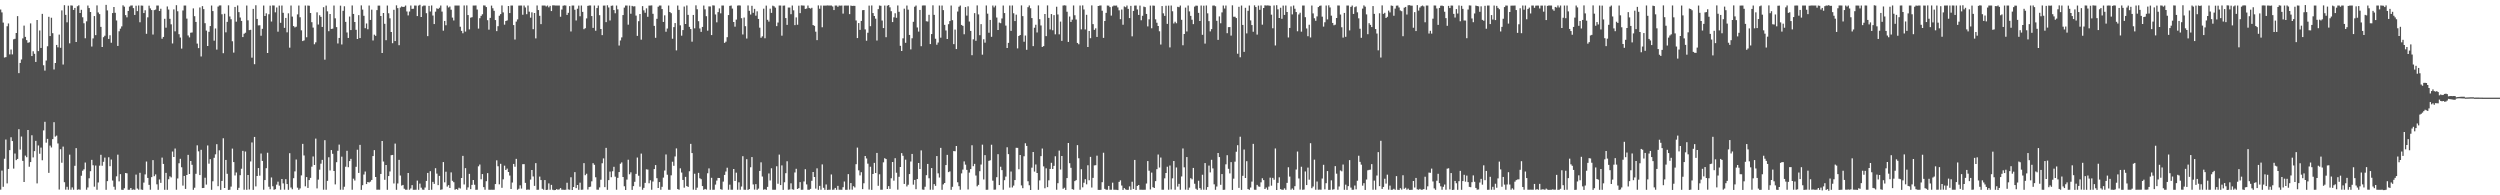 <svg xmlns="http://www.w3.org/2000/svg" width="1920" height="150"><path fill="#4f4f4f" d="M0 7.339h1v138.332H0zM1 9.507h1v121.506H1zM2 17.379h1v126.07H2zM3 44.196h1v77.724H3zM4 43.856h1v63.295H4zM5 20.191h1v120.639H5zM6 18.001h1v111.717H6zM7 41.757h1v73.521H7zM8 38.03h1v67.379H8zM9 41.772h1v66.553H9zM10 30.228h1v99.251H10zM11 29.794h1v88.118H11zM12 25.338h1v97.659H12zM13 12.393h1v109.649H13zM14 56.142h1v43.063H14zM15 48.332h1v66.548H15zM16 45.69h1v59.169H16zM17 29.494h1v94.047H17zM18 19.68h1v120.116H18zM19 28.317h1v91.167H19zM20 30.803h1v89.914H20zM21 32.88h1v66.964H21zM22 32.454h1v95.61H22zM23 17.975h1v106.511H23zM24 43.072h1v60.788H24zM25 39.387h1v81.481H25zM26 41.337h1v74.729H26zM27 47.581h1v60.589H27zM28 15.364h1v125.465H28zM29 39.292h1v72.438H29zM30 23.389h1v94.681H30zM31 36.807h1v76.528H31zM32 10.647h1v112.453H32zM33 50.121h1v50.001H33zM34 54.226h1v39.326H34zM35 46.479h1v63.075H35zM36 35.551h1v71.104H36zM37 12.921h1v119.826H37zM38 27.711h1v84.133H38zM39 13.632h1v99.646H39zM40 25.488h1v81.382H40zM41 53.343h1v40.512H41zM42 48.397h1v56.491H42zM43 34.512h1v69.629H43zM44 36.327h1v73.871H44zM45 26.582h1v118.989H45zM46 36.692h1v77.868H46zM47 8.008h1v116.978H47zM48 49.579h1v62.986H48zM49 4.017h1v135.93H49zM50 11.423h1v134.262H50zM51 17.176h1v126.307H51zM52 4.355h1v141.383H52zM53 33.269h1v85.49H53zM54 4.153h1v141.569H54zM55 4.283h1v139.626H55zM56 7.654h1v138.087H56zM57 6.1h1v121.245H57zM58 32.253h1v81.507H58zM59 4.801h1v140.966H59zM60 4.115h1v141.282H60zM61 9.977h1v135.758H61zM62 7.536h1v127.42H62zM63 13.284h1v117.828H63zM64 17.893h1v112.139H64zM65 29.376h1v95.435H65zM66 16.359h1v129.367H66zM67 4.262h1v139.731H67zM68 6.193h1v130.704H68zM69 9.221h1v122.253H69zM70 35.741h1v87.041H70zM71 29.474h1v97.455H71zM72 12.348h1v131.011H72zM73 26.968h1v100.176H73zM74 4.14h1v141.595H74zM75 9.585h1v130.526H75zM76 10.865h1v116.358H76zM77 20.623h1v98.287H77zM78 36.089h1v91.208H78zM79 28.554h1v95.73H79zM80 27.46h1v93.562H80zM81 3.731h1v142.039H81zM82 7.977h1v131.119H82zM83 29.877h1v90.905H83zM84 27.086h1v100.544H84zM85 32.833h1v89.699H85zM86 10.021h1v128.639H86zM87 5.401h1v138.003H87zM88 9.856h1v135.874H88zM89 15.703h1v119.742H89zM90 35.271h1v83.534H90zM91 24.014h1v115.313H91zM92 22.036h1v111.716H92zM93 20.293h1v125.44H93zM94 4.083h1v141.764H94zM95 5.109h1v139.456H95zM96 11.63h1v121.212H96zM97 13.32h1v119.813H97zM98 8.398h1v137.378H98zM99 5.083h1v140.617H99zM100 4.267h1v140.131H100zM101 4.21h1v141.614H101zM102 6.237h1v139.284H102zM103 11.492h1v134.251H103zM104 4.388h1v129.709H104zM105 8.563h1v136.249H105zM106 4.202h1v141.481H106zM107 17.088h1v115.629H107zM108 4.235h1v141.347H108zM109 4.363h1v141.48H109zM110 10.019h1v130.232H110zM111 7.866h1v126.062H111zM112 25.958h1v98.105H112zM113 13.287h1v123.373H113zM114 4.372h1v137.627H114zM115 6.458h1v139.263H115zM116 7.75h1v128.29H116zM117 26.5h1v96.473H117zM118 7.802h1v127.508H118zM119 7.381h1v126.564H119zM120 4.26h1v137.313H120zM121 4.265h1v141.484H121zM122 8.471h1v129.341H122zM123 6.699h1v133.754H123zM124 29.745h1v91.313H124zM125 28.357h1v97.526H125zM126 14.439h1v131.316H126zM127 21.257h1v111.502H127zM128 4.95h1v140.833H128zM129 7.321h1v130.367H129zM130 14.422h1v120.977H130zM131 18.673h1v117.55H131zM132 33.381h1v83.005H132zM133 7.232h1v113.367H133zM134 24.044h1v90.048H134zM135 4.009h1v141.726H135zM136 8.677h1v128.362H136zM137 26.26h1v99.119H137zM138 28.807h1v93.136H138zM139 37.341h1v91.118H139zM140 8.016h1v134.519H140zM141 4.274h1v130.831H141zM142 4.235h1v140.864H142zM143 14.298h1v120.115H143zM144 27.234h1v91.705H144zM145 28.705h1v104.91H145zM146 25.135h1v98.505H146zM147 24.945h1v101.614H147zM148 6.466h1v139.294H148zM149 12.458h1v131.715H149zM150 16.862h1v116.592H150zM151 33.488h1v78.102H151zM152 36.952h1v79.262H152zM153 5.709h1v128.753H153zM154 43.364h1v71.682H154zM155 4.718h1v139.736H155zM156 6.994h1v137.332H156zM157 17.824h1v118.659H157zM158 23.51h1v118.287H158zM159 35.317h1v76.421H159zM160 24.41h1v101.289H160zM161 20.022h1v102.24H161zM162 4.241h1v141.51H162zM163 8.482h1v130.756H163zM164 31.231h1v89.979H164zM165 21.837h1v96.686H165zM166 38.116h1v72.609H166zM167 5.072h1v137.924H167zM168 4.219h1v111.222H168zM169 4.142h1v141.693H169zM170 10.974h1v127.993H170zM171 40.841h1v65.367H171zM172 10.572h1v133.787H172zM173 24.818h1v97.995H173zM174 16.803h1v116.687H174zM175 4.099h1v141.764H175zM176 12.637h1v133.093H176zM177 14.773h1v128.529H177zM178 31.701h1v82.406H178zM179 40.423h1v84.022H179zM180 5.318h1v129.438H180zM181 16.616h1v115.826H181zM182 4.207h1v141.648H182zM183 9.305h1v134.942H183zM184 13.458h1v121.074H184zM185 16.092h1v113.503H185zM186 28.485h1v87.391H186zM187 25.892h1v119.841H187zM188 25.148h1v91.241H188zM189 4.271h1v141.475H189zM190 15.603h1v118.811H190zM191 23.122h1v122.376H191zM192 22.866h1v101.158H192zM193 44.266h1v65.125H193zM194 6.831h1v138.996H194zM195 49.302h1v55.878H195zM196 4.037h1v139.136H196zM197 14.528h1v120.653H197zM198 19.491h1v109.59H198zM199 19.419h1v115.51H199zM200 27.429h1v90.491H200zM201 22.11h1v101.472H201zM202 4.223h1v141.513H202zM203 12.278h1v126.026H203zM204 10.264h1v118.919H204zM205 40.68h1v76.615H205zM206 10.967h1v132.442H206zM207 4.329h1v141.006H207zM208 16.54h1v119.757H208zM209 4.134h1v138.928H209zM210 4.267h1v141.478H210zM211 9.451h1v135.868H211zM212 5.719h1v136.112H212zM213 24.324h1v115.197H213zM214 4.314h1v138.288H214zM215 17.516h1v128.215H215zM216 4.257h1v133.194H216zM217 9.849h1v131.009H217zM218 21.414h1v124.268H218zM219 13.793h1v123.849H219zM220 24.842h1v116.519H220zM221 10.22h1v135.553H221zM222 36.596h1v81.076H222zM223 4.269h1v139.74H223zM224 12.772h1v132.596H224zM225 20.003h1v116.848H225zM226 21.023h1v110.612H226zM227 20.49h1v102.038H227zM228 11.036h1v133.09H228zM229 4.234h1v141.512H229zM230 13.265h1v131.42H230zM231 23.316h1v111.4H231zM232 31.517h1v78.981H232zM233 31.044h1v88.344H233zM234 4.273h1v138.834H234zM235 28.636h1v107.371H235zM236 4.246h1v140.107H236zM237 4.394h1v133.906H237zM238 9.994h1v126.633H238zM239 17.062h1v110.934H239zM240 21.173h1v98.98H240zM241 34.015h1v92.687H241zM242 32.487h1v73.981H242zM243 9.472h1v135.212H243zM244 18.84h1v119.098H244zM245 11.735h1v118.578H245zM246 12.968h1v112.753H246zM247 20.702h1v102.068H247zM248 5.531h1v140.18H248zM249 45.846h1v61.819H249zM250 4.292h1v141.42H250zM251 8.71h1v130.179H251zM252 23.956h1v96.833H252zM253 10.768h1v120.16H253zM254 22.246h1v93.013H254zM255 22.012h1v96.121H255zM256 4.265h1v127.077H256zM257 14.092h1v127.521H257zM258 20.845h1v103.744H258zM259 33.378h1v82.459H259zM260 29.151h1v81.919H260zM261 4.342h1v141.386H261zM262 34.146h1v86.166H262zM263 8.316h1v137.417H263zM264 4.823h1v138.606H264zM265 16.771h1v111.26H265zM266 24.949h1v90.888H266zM267 29.122h1v99.301H267zM268 12.683h1v111.004H268zM269 23.076h1v98.919H269zM270 4.19h1v141.542H270zM271 10.688h1v126.524H271zM272 16.875h1v121.784H272zM273 22.888h1v105.209H273zM274 29.932h1v85.066H274zM275 11.602h1v121.233H275zM276 29.213h1v82.043H276zM277 4.164h1v141.654H277zM278 7.376h1v134.863H278zM279 12.158h1v121.908H279zM280 21.641h1v110.074H280zM281 18.002h1v123.359H281zM282 22.488h1v117.286H282zM283 4.267h1v135.871H283zM284 15.312h1v124.157H284zM285 7.438h1v130.742H285zM286 31.095h1v88.767H286zM287 26.615h1v88.678H287zM288 27.507h1v108.436H288zM289 7.805h1v137.934H289zM290 4.289h1v141.362H290zM291 4.277h1v141.463H291zM292 12.275h1v121.288H292zM293 40.709h1v67.58H293zM294 9.999h1v114.083H294zM295 18.287h1v119.802H295zM296 30.858h1v95.877H296zM297 4.265h1v141.491H297zM298 10.188h1v125.033H298zM299 14.054h1v117.607H299zM300 24.581h1v94.601H300zM301 33.179h1v85.798H301zM302 7.533h1v133.361H302zM303 31.539h1v78.771H303zM304 4.103h1v141.657H304zM305 6.267h1v134.624H305zM306 34.737h1v88.034H306zM307 5.774h1v129.046H307zM308 4.969h1v137.567H308zM309 5.397h1v136.608H309zM310 5.169h1v139.759H310zM311 4.271h1v141.46H311zM312 8.81h1v136.924H312zM313 11.845h1v121.038H313zM314 8.852h1v136.885H314zM315 4.259h1v140.491H315zM316 6.798h1v135.386H316zM317 6.704h1v139.07H317zM318 4.269h1v141.476H318zM319 4.277h1v141.435H319zM320 12.323h1v126.369H320zM321 4.289h1v141.502H321zM322 3.689h1v137.309H322zM323 13.037h1v131.079H323zM324 4.884h1v140.738H324zM325 4.227h1v141.517H325zM326 4.319h1v139.699H326zM327 10.135h1v128.819H327zM328 27.765h1v105.056H328zM329 4.486h1v141.422H329zM330 8.839h1v122.648H330zM331 4.216h1v141.512H331zM332 11.942h1v127.707H332zM333 18.495h1v122.712H333zM334 8.967h1v120.209H334zM335 6.4h1v126.917H335zM336 6.878h1v135.328H336zM337 5.935h1v129.115H337zM338 4.269h1v141.474H338zM339 8.924h1v136.52H339zM340 23.546h1v100.936H340zM341 16.101h1v123.907H341zM342 19.426h1v112.441H342zM343 4.267h1v139.059H343zM344 5.726h1v136.434H344zM345 5.039h1v139.319H345zM346 7.469h1v124.91H346zM347 13.528h1v125.326H347zM348 15.712h1v124.221H348zM349 4.266h1v141.475H349zM350 4.265h1v140.884H350zM351 4.272h1v141.461H351zM352 4.267h1v139.912H352zM353 20.539h1v124.26H353zM354 23.687h1v113.017H354zM355 25.569h1v94.154H355zM356 4.214h1v137.467H356zM357 24.259h1v104.886H357zM358 4.156h1v141.622H358zM359 11.576h1v132.324H359zM360 22.556h1v110.991H360zM361 13.545h1v131.72H361zM362 13.229h1v128.758H362zM363 4.268h1v133.985H363zM364 4.266h1v137.603H364zM365 4.172h1v141.589H365zM366 7.335h1v138.406H366zM367 21.99h1v105.767H367zM368 13.966h1v112.4H368zM369 12.172h1v125.489H369zM370 10.956h1v122.704H370zM371 4.153h1v139.572H371zM372 4.267h1v141.473H372zM373 5.438h1v133.725H373zM374 15.492h1v117.455H374zM375 22.809h1v122.927H375zM376 13.72h1v132.07H376zM377 4.277h1v141.439H377zM378 6.359h1v139.386H378zM379 8.286h1v137.446H379zM380 15.432h1v125.944H380zM381 23.901h1v99.213H381zM382 20.129h1v107.56H382zM383 12.083h1v129.507H383zM384 10.857h1v114.954H384zM385 4.177h1v140.037H385zM386 9.532h1v128.19H386zM387 18.923h1v108.311H387zM388 16.133h1v114.411H388zM389 15.645h1v113.85H389zM390 4.632h1v127.479H390zM391 10.029h1v124.794H391zM392 4.253h1v140.891H392zM393 4.268h1v135.92H393zM394 19.235h1v106.65H394zM395 30.376h1v97.679H395zM396 16.579h1v105.453H396zM397 14.887h1v130.841H397zM398 4.293h1v140.659H398zM399 4.266h1v138.07H399zM400 4.265h1v140.566H400zM401 11.315h1v114.788H401zM402 4.257h1v121.801H402zM403 5.732h1v134.721H403zM404 10.911h1v134.862H404zM405 4.27h1v141.284H405zM406 8.936h1v136.782H406zM407 13.561h1v124.395H407zM408 9.48h1v121.101H408zM409 22.411h1v113.096H409zM410 9.999h1v132.725H410zM411 29.5h1v95.81H411zM412 4.187h1v141.602H412zM413 7.745h1v137.988H413zM414 12.126h1v123.507H414zM415 18.532h1v119.751H415zM416 4.266h1v140.726H416zM417 4.248h1v141.458H417zM418 4.273h1v133.999H418zM419 4.966h1v140.945H419zM420 4.266h1v141.473H420zM421 5.654h1v135.205H421zM422 4.524h1v141.202H422zM423 8.501h1v133.472H423zM424 4.091h1v141.647H424zM425 4.089h1v141.969H425zM426 4.265h1v141.634H426zM427 4.246h1v140.985H427zM428 4.274h1v141.452H428zM429 4.232h1v141.226H429zM430 12.833h1v131.582H430zM431 7.329h1v138.371H431zM432 4.405h1v141.332H432zM433 4.111h1v141.705H433zM434 4.254h1v141.457H434zM435 11.492h1v128.849H435zM436 9.809h1v135.687H436zM437 4.719h1v141.002H437zM438 24.155h1v111.987H438zM439 4.248h1v141.657H439zM440 4.269h1v139.336H440zM441 7.494h1v124.699H441zM442 15.696h1v128.81H442zM443 6.696h1v135.407H443zM444 4.307h1v141.436H444zM445 12.492h1v127.779H445zM446 4.242h1v141.539H446zM447 9.091h1v136.597H447zM448 22.448h1v102.845H448zM449 21.635h1v112.935H449zM450 14.153h1v119.29H450zM451 4.514h1v141.045H451zM452 4.194h1v139.46H452zM453 4.22h1v139.154H453zM454 12.333h1v126.93H454zM455 21.406h1v103.908H455zM456 4.247h1v122.338H456zM457 23.603h1v112.554H457zM458 6.173h1v139.511H458zM459 4.264h1v141.471H459zM460 11.666h1v132.237H460zM461 22.269h1v115.752H461zM462 26.978h1v98.402H462zM463 4.321h1v117.317H463zM464 4.261h1v139.465H464zM465 16.973h1v96.599H465zM466 4.049h1v141.737H466zM467 5.757h1v132.562H467zM468 15.725h1v116.089H468zM469 4.455h1v131.643H469zM470 4.273h1v127.269H470zM471 7.721h1v120.37H471zM472 10.208h1v125.448H472zM473 4.253h1v141.453H473zM474 7.188h1v129.426H474zM475 34.973h1v97.189H475zM476 31.088h1v94.66H476zM477 28.725h1v96.012H477zM478 11.554h1v124.36H478zM479 5.845h1v137.233H479zM480 4.253h1v141.676H480zM481 4.264h1v133.66H481zM482 18.969h1v103.694H482zM483 4.305h1v129.525H483zM484 10.532h1v121.807H484zM485 4.529h1v141.294H485zM486 4.964h1v137.972H486zM487 4.792h1v134.847H487zM488 11.959h1v121.571H488zM489 27.525h1v93.439H489zM490 16.291h1v118.664H490zM491 10.744h1v132.602H491zM492 30.477h1v87.499H492zM493 4.688h1v141.051H493zM494 7.943h1v136.334H494zM495 9.783h1v130.637H495zM496 6.382h1v123.675H496zM497 12.928h1v117.304H497zM498 4.287h1v136.437H498zM499 4.258h1v134.183H499zM500 4.149h1v141.573H500zM501 10.586h1v128.85H501zM502 19.882h1v109.94H502zM503 29.026h1v97.74H503zM504 14.436h1v122.398H504zM505 5.19h1v139.202H505zM506 4.269h1v135.564H506zM507 4.274h1v141.456H507zM508 6.953h1v136.534H508zM509 16.863h1v119.557H509zM510 11.784h1v119.206H510zM511 24.389h1v94.232H511zM512 21.922h1v112.267H512zM513 4.245h1v141.483H513zM514 9.207h1v136.543H514zM515 10.156h1v124.49H515zM516 29.745h1v94.442H516zM517 20.843h1v106.512H517zM518 17.718h1v102.427H518zM519 38.711h1v75.26H519zM520 4.239h1v140.96H520zM521 7.563h1v138.171H521zM522 19.453h1v109.822H522zM523 27.378h1v105.127H523zM524 23.084h1v115.08H524zM525 5.003h1v139.121H525zM526 18.438h1v117.421H526zM527 4.194h1v138.722H527zM528 11.438h1v132.136H528zM529 20.619h1v110.896H529zM530 22.331h1v88.171H530zM531 31.992h1v85.572H531zM532 11.447h1v134.2H532zM533 21.778h1v111.663H533zM534 4.11h1v141.766H534zM535 7.139h1v136.97H535zM536 16.3h1v116.443H536zM537 21.876h1v115.027H537zM538 24.467h1v113.167H538zM539 20.688h1v122.211H539zM540 4.257h1v141.509H540zM541 7.151h1v137.959H541zM542 12.452h1v133.144H542zM543 23.563h1v109.494H543zM544 4.913h1v124.441H544zM545 4.987h1v140.787H545zM546 26.94h1v109.627H546zM547 4.117h1v141.633H547zM548 4.27h1v141.469H548zM549 11.087h1v130.672H549zM550 17.159h1v121.527H550zM551 9.319h1v127.312H551zM552 6.436h1v130.248H552zM553 10.253h1v135.034H553zM554 4.246h1v141.491H554zM555 4.265h1v135.184H555zM556 32.898h1v101.476H556zM557 31.985h1v99.738H557zM558 28.552h1v100.243H558zM559 11.554h1v134.184H559zM560 4.5h1v137.309H560zM561 4.269h1v141.464H561zM562 6.628h1v139.095H562zM563 16.91h1v112.878H563zM564 20.488h1v118.508H564zM565 15.063h1v117.55H565zM566 4.28h1v141.451H566zM567 4.118h1v135.926H567zM568 4.266h1v141.474H568zM569 13.98h1v129.269H569zM570 26.469h1v93.512H570zM571 13.454h1v132.274H571zM572 20.117h1v125.661H572zM573 29.604h1v92.659H573zM574 4.175h1v141.673H574zM575 8.318h1v136.875H575zM576 11.173h1v117.275H576zM577 4.436h1v116.191H577zM578 9.831h1v131.825H578zM579 6.828h1v138.785H579zM580 12.015h1v129.42H580zM581 8.72h1v137.065H581zM582 14.519h1v130.34H582zM583 21.253h1v110.041H583zM584 28.998h1v95.681H584zM585 27.885h1v107.692H585zM586 6.653h1v139.077H586zM587 29.376h1v115.942H587zM588 4.277h1v141.518H588zM589 15.216h1v128.308H589zM590 16.607h1v116.604H590zM591 6.632h1v131.956H591zM592 9.886h1v119.335H592zM593 4.371h1v141.332H593zM594 4.862h1v140.893H594zM595 5.877h1v139.842H595zM596 20.073h1v107.614H596zM597 17.319h1v123.775H597zM598 4.237h1v114.492H598zM599 4.25h1v137.891H599zM600 27.379h1v99.656H600zM601 4.332h1v141.477H601zM602 4.243h1v135.748H602zM603 13.879h1v119.122H603zM604 19.084h1v104.761H604zM605 5.787h1v139.933H605zM606 5.8h1v139.704H606zM607 10.896h1v129.916H607zM608 4.248h1v141.14H608zM609 7.915h1v137.82H609zM610 19.296h1v113.148H610zM611 13.357h1v116.286H611zM612 19.008h1v126.131H612zM613 4.334h1v140.158H613zM614 10.096h1v129.797H614zM615 4.15h1v141.605H615zM616 4.272h1v141.455H616zM617 4.288h1v135.07H617zM618 6.875h1v123.072H618zM619 6.528h1v135.069H619zM620 4.271h1v141.468H620zM621 6.093h1v139.668H621zM622 6.61h1v138.459H622zM623 5.995h1v132.873H623zM624 19.246h1v112.858H624zM625 19.865h1v116.093H625zM626 24.308h1v120.518H626zM627 30.817h1v98.464H627zM628 4.145h1v141.596H628zM629 6.726h1v136.021H629zM630 4.266h1v141.468H630zM631 20.96h1v105.31H631zM632 4.315h1v139.923H632zM633 4.283h1v141.499H633zM634 4.283h1v137.403H634zM635 4.127h1v141.729H635zM636 4.26h1v141.481H636zM637 4.26h1v141.474H637zM638 4.273h1v129.717H638zM639 4.962h1v140.797H639zM640 7.708h1v137.909H640zM641 4.25h1v140.084H641zM642 4.239h1v141.515H642zM643 5.218h1v137.525H643zM644 4.254h1v141.467H644zM645 4.337h1v141.399H645zM646 4.238h1v141.519H646zM647 10.468h1v133.307H647zM648 4.277h1v135.156H648zM649 4.244h1v141.542H649zM650 4.279h1v141.473H650zM651 4.263h1v129.472H651zM652 10.862h1v134.733H652zM653 4.283h1v136.313H653zM654 4.576h1v141.085H654zM655 4.476h1v138.504H655zM656 4.516h1v139.452H656zM657 15.722h1v110.396H657zM658 29.211h1v84.126H658zM659 17.722h1v113.071H659zM660 22.944h1v111.785H660zM661 16.06h1v116.198H661zM662 7.82h1v137.42H662zM663 7.672h1v133.077H663zM664 22.561h1v97.239H664zM665 31.288h1v90.417H665zM666 25.156h1v100.534H666zM667 4.321h1v141.248H667zM668 20.123h1v107.951H668zM669 4.214h1v141.609H669zM670 10.024h1v123.583H670zM671 12.293h1v112.787H671zM672 14.321h1v118.568H672zM673 31.151h1v86.323H673zM674 6.991h1v135.704H674zM675 4.259h1v129.572H675zM676 4.441h1v141.289H676zM677 15.746h1v129.975H677zM678 21.536h1v103.128H678zM679 4.252h1v117.224H679zM680 28.577h1v93.606H680zM681 4.33h1v140.814H681zM682 3.913h1v139.035H682zM683 5.622h1v139.439H683zM684 8.603h1v128.306H684zM685 16.928h1v107.503H685zM686 13.336h1v125.424H686zM687 10.181h1v111.336H687zM688 13.69h1v118.973H688zM689 4.19h1v141.481H689zM690 9.04h1v126.743H690zM691 35.186h1v93.059H691zM692 39.193h1v78.399H692zM693 29.444h1v90.231H693zM694 6.659h1v134.623H694zM695 32.876h1v89.743H695zM696 4.262h1v138.948H696zM697 7.44h1v134.439H697zM698 26.825h1v106.861H698zM699 37.913h1v86.139H699zM700 29.394h1v88.822H700zM701 16.729h1v125.112H701zM702 5.197h1v133.017H702zM703 4.261h1v141.023H703zM704 21.105h1v116.423H704zM705 24.28h1v100.922H705zM706 7.61h1v122.204H706zM707 35.491h1v80.002H707zM708 4.272h1v141.286H708zM709 4.146h1v141.645H709zM710 4.209h1v139.213H710zM711 16.323h1v118.254H711zM712 16.552h1v109.331H712zM713 11.392h1v125.531H713zM714 33.867h1v111.838H714zM715 26.178h1v102.897H715zM716 4.099h1v141.632H716zM717 11.398h1v130.008H717zM718 29.767h1v112.978H718zM719 34.379h1v85.497H719zM720 32.659h1v100.446H720zM721 4.231h1v132.133H721zM722 28.908h1v84.655H722zM723 4.24h1v141.508H723zM724 7.765h1v133.844H724zM725 19.095h1v121.425H725zM726 23.394h1v103.378H726zM727 29.972h1v88.946H727zM728 18.609h1v113.614H728zM729 16.172h1v115.473H729zM730 4.247h1v141.511H730zM731 15.525h1v127.929H731zM732 33.894h1v82.118H732zM733 22.727h1v93.432H733zM734 37.677h1v74.471H734zM735 8.841h1v131.139H735zM736 5.148h1v137.836H736zM737 4.247h1v141.476H737zM738 19.169h1v113.985H738zM739 19.884h1v110.379H739zM740 26.33h1v97.607H740zM741 5.45h1v121.039H741zM742 12.005h1v118.444H742zM743 4.858h1v140.659H743zM744 16.526h1v116.025H744zM745 23.767h1v106.061H745zM746 42.378h1v69.169H746zM747 30.221h1v97.398H747zM748 10.068h1v115.784H748zM749 31.313h1v103.493H749zM750 4.166h1v138.947H750zM751 11.046h1v130.912H751zM752 27.025h1v104.449H752zM753 18.538h1v107.849H753zM754 41.975h1v69.146H754zM755 30.148h1v107.676H755zM756 32.748h1v86.408H756zM757 4.176h1v141.586H757zM758 10.474h1v135.265H758zM759 25.117h1v98.44H759zM760 15.294h1v107.785H760zM761 28.258h1v82.886H761zM762 4.247h1v134.519H762zM763 5.67h1v140.063H763zM764 4.28h1v141.34H764zM765 13.446h1v122.662H765zM766 23.032h1v95.372H766zM767 17.341h1v124.813H767zM768 17.795h1v110.256H768zM769 14.199h1v116.468H769zM770 4.264h1v141.476H770zM771 10.031h1v128.339H771zM772 19.682h1v115.942H772zM773 36.857h1v76.24H773zM774 32.945h1v85.452H774zM775 4.259h1v139.822H775zM776 23.701h1v108.051H776zM777 4.222h1v139.737H777zM778 10.21h1v132.352H778zM779 16.163h1v122.148H779zM780 11.255h1v102.257H780zM781 37.15h1v76.396H781zM782 27.646h1v102.352H782zM783 26.866h1v92.191H783zM784 4.125h1v138.271H784zM785 12.406h1v132.134H785zM786 32.057h1v87.962H786zM787 27.287h1v82.761H787zM788 38.263h1v73.804H788zM789 5.518h1v133.708H789zM790 4.209h1v138.067H790zM791 6.326h1v139.577H791zM792 13.852h1v114.904H792zM793 35.43h1v81.319H793zM794 21.281h1v110.524H794zM795 18.991h1v107.327H795zM796 24.921h1v107.949H796zM797 4.15h1v141.614H797zM798 14.727h1v123.824H798zM799 19.56h1v100.359H799zM800 36.066h1v78.022H800zM801 35.418h1v92.355H801zM802 10.764h1v133.849H802zM803 27.726h1v101.53H803zM804 4.144h1v139.568H804zM805 13.716h1v124.754H805zM806 22.61h1v107.131H806zM807 10.811h1v114.236H807zM808 23.264h1v106.52H808zM809 11.614h1v115.747H809zM810 26.347h1v93.67H810zM811 5.155h1v140.58H811zM812 11.098h1v129.612H812zM813 26.372h1v89.275H813zM814 16.599h1v113.587H814zM815 31.362h1v88.438H815zM816 4.242h1v140.774H816zM817 4.021h1v140.153H817zM818 4.271h1v141.603H818zM819 8.987h1v127.784H819zM820 32.191h1v77.632H820zM821 12.724h1v112.627H821zM822 16.844h1v112.005H822zM823 15.123h1v130.125H823zM824 4.208h1v141.51H824zM825 11.722h1v127.373H825zM826 14.987h1v123.36H826zM827 32.993h1v78.487H827zM828 33.976h1v87.572H828zM829 4.245h1v141.491H829zM830 22.571h1v107.376H830zM831 4.169h1v139.722H831zM832 7.287h1v133.034H832zM833 22.621h1v114.982H833zM834 11.392h1v130.193H834zM835 36.095h1v90.813H835zM836 23.79h1v114.669H836zM837 29.317h1v91.144H837zM838 4.144h1v139.908H838zM839 18.532h1v118.082H839zM840 22.916h1v104.112H840zM841 21.771h1v105.127H841zM842 28.352h1v91.187H842zM843 4.595h1v141.226H843zM844 4.279h1v141.612H844zM845 4.205h1v141.542H845zM846 8.235h1v131.701H846zM847 29.068h1v88.209H847zM848 16.152h1v128.876H848zM849 9.875h1v135.857H849zM850 4.271h1v141.453H850zM851 4.355h1v138.435H851zM852 5.461h1v140.273H852zM853 11.984h1v133.728H853zM854 4.969h1v135.326H854zM855 4.27h1v141.452H855zM856 4.337h1v141.395H856zM857 4.262h1v141.496H857zM858 5.684h1v140.302H858zM859 7.932h1v131.73H859zM860 14.72h1v123.795H860zM861 7.316h1v135.19H861zM862 19h1v126.855H862zM863 4.943h1v139.536H863zM864 5.519h1v139.936H864zM865 4.246h1v141.599H865zM866 6.785h1v138.971H866zM867 13.892h1v129.257H867zM868 4.498h1v141.254H868zM869 27.891h1v111.705H869zM870 8.395h1v136.717H870zM871 4.325h1v118.488H871zM872 4.237h1v141.631H872zM873 7.27h1v135.527H873zM874 11.494h1v130.59H874zM875 4.29h1v141.436H875zM876 15.587h1v130.152H876zM877 12.128h1v133.633H877zM878 5.083h1v140.661H878zM879 5.463h1v140.27H879zM880 10.722h1v130.246H880zM881 20.29h1v103.416H881zM882 14.824h1v116.314H882zM883 4.301h1v141.192H883zM884 21.695h1v110.87H884zM885 4.27h1v139.511H885zM886 4.423h1v139.949H886zM887 14.837h1v124.25H887zM888 17.482h1v112.458H888zM889 19.984h1v98.713H889zM890 24.018h1v104.633H890zM891 34.196h1v86.771H891zM892 4.658h1v141.081H892zM893 10.215h1v135.517H893zM894 12.204h1v124.753H894zM895 4.414h1v128.465H895zM896 18.318h1v109.71H896zM897 4.296h1v141.409H897zM898 36.393h1v90.715H898zM899 4.261h1v141.244H899zM900 8.659h1v128.326H900zM901 18.016h1v105.652H901zM902 16.701h1v129.029H902zM903 17.852h1v110.758H903zM904 5.248h1v138.061H904zM905 5.511h1v135.71H905zM906 4.267h1v141.453H906zM907 15.212h1v120.334H907zM908 34.744h1v79.278H908zM909 26.104h1v102.423H909zM910 5.823h1v139.831H910zM911 24.162h1v96.467H911zM912 4.253h1v141.583H912zM913 8.74h1v135.327H913zM914 12.195h1v124.686H914zM915 15.147h1v122.567H915zM916 18.512h1v110.446H916zM917 5.058h1v136.064H917zM918 4.301h1v140.64H918zM919 4.416h1v141.385H919zM920 9.895h1v128.898H920zM921 16.123h1v128.356H921zM922 4.234h1v141.477H922zM923 26.745h1v107.426H923zM924 4.34h1v141.391H924zM925 33.467h1v91.755H925zM926 4.184h1v141.592H926zM927 10.221h1v133.432H927zM928 16.223h1v110.958H928zM929 24.091h1v108.304H929zM930 22.367h1v100.344H930zM931 4.286h1v125.067H931zM932 4.196h1v137.363H932zM933 4.821h1v140.971H933zM934 16h1v127.25H934zM935 30.628h1v86.875H935zM936 12.598h1v108.031H936zM937 17.892h1v124.027H937zM938 9.546h1v124.16H938zM939 4.223h1v141.59H939zM940 6.553h1v139.188H940zM941 4.235h1v121.992H941zM942 25.476h1v93.712H942zM943 20.826h1v108.788H943zM944 20.796h1v112.392H944zM945 27.317h1v97.217H945zM946 4.106h1v141.776H946zM947 12.835h1v124.382H947zM948 12.851h1v111.317H948zM949 13.856h1v102.677H949zM950 41.278h1v70.256H950zM951 5.233h1v139.048H951zM952 43.99h1v60.997H952zM953 4.224h1v141.606H953zM954 19.161h1v115.838H954zM955 39.827h1v75.02H955zM956 6.007h1v130.684H956zM957 25.673h1v98.124H957zM958 8.282h1v136.897H958zM959 4.249h1v141.513H959zM960 15.688h1v128.347H960zM961 19.243h1v120.242H961zM962 24.395h1v86.075H962zM963 4.1h1v141.627H963zM964 5.416h1v140.347H964zM965 26.587h1v115.397H965zM966 4.288h1v138.92H966zM967 7.526h1v135.942H967zM968 4.18h1v135.871H968zM969 18.932h1v117.983H969zM970 6.153h1v132.205H970zM971 4.1h1v141.069H971zM972 4.259h1v139.753H972zM973 4.168h1v141.573H973zM974 4.267h1v139.037H974zM975 4.463h1v132.004H975zM976 11.286h1v131.286H976zM977 21.696h1v114.893H977zM978 4.188h1v133.828H978zM979 34.925h1v79.072H979zM980 3.977h1v141.966H980zM981 7.175h1v133.281H981zM982 13.81h1v122.36H982zM983 5.946h1v139.289H983zM984 14.449h1v131.29H984zM985 4.288h1v141.462H985zM986 11.451h1v133.178H986zM987 4.261h1v141.487H987zM988 9.2h1v131.231H988zM989 28.761h1v99.69H989zM990 21.478h1v114.127H990zM991 4.931h1v140.802H991zM992 11.038h1v133.699H992zM993 4.233h1v141.604H993zM994 6.704h1v136.293H994zM995 9.271h1v120.906H995zM996 23.993h1v92.378H996zM997 11.123h1v125.929H997zM998 9.801h1v135.825H998zM999 24.328h1v103.721H999zM1000 4.241h1v141.547H1000zM1001 4.25h1v141.301H1001zM1002 13.215h1v118.45H1002zM1003 21.857h1v120.276H1003zM1004 27.78h1v100.934H1004zM1005 19.018h1v118.952H1005zM1006 28.782h1v81.173H1006zM1007 4.234h1v140.301H1007zM1008 10.268h1v132.988H1008zM1009 14.037h1v108.598H1009zM1010 15.972h1v129.764H1010zM1011 12.582h1v126.847H1011zM1012 5.417h1v140.284H1012zM1013 4.481h1v141.142H1013zM1014 4.267h1v141.461H1014zM1015 12.798h1v124.305H1015zM1016 20.436h1v106.11H1016zM1017 17.091h1v128.325H1017zM1018 4.27h1v136.437H1018zM1019 14.875h1v116.491H1019zM1020 4.108h1v141.725H1020zM1021 5.719h1v140.024H1021zM1022 12.057h1v126.429H1022zM1023 17.613h1v128.033H1023zM1024 19.408h1v125.961H1024zM1025 18.957h1v108.656H1025zM1026 13.83h1v119.546H1026zM1027 4.177h1v141.537H1027zM1028 4.266h1v138.923H1028zM1029 11.165h1v119.764H1029zM1030 20.945h1v110.661H1030zM1031 28.857h1v97.519H1031zM1032 9.933h1v135.821H1032zM1033 28.269h1v113.566H1033zM1034 4.271h1v141.561H1034zM1035 4.263h1v138.703H1035zM1036 23.349h1v99.63H1036zM1037 5.288h1v138.813H1037zM1038 4.237h1v141.515H1038zM1039 10.718h1v134.993H1039zM1040 5.515h1v136.989H1040zM1041 4.909h1v140.52H1041zM1042 9.467h1v129.34H1042zM1043 14.103h1v105.507H1043zM1044 22.043h1v102.293H1044zM1045 29.034h1v97.426H1045zM1046 6.622h1v135.996H1046zM1047 4.167h1v136.553H1047zM1048 5.131h1v140.75H1048zM1049 11.058h1v126.825H1049zM1050 26.278h1v104.515H1050zM1051 17.835h1v112.631H1051zM1052 19.091h1v111.23H1052zM1053 20.781h1v105.285H1053zM1054 4.683h1v141.05H1054zM1055 10.663h1v128.023H1055zM1056 22.345h1v123.391H1056zM1057 25.728h1v109.081H1057zM1058 38.645h1v78.214H1058zM1059 10.173h1v132.758H1059zM1060 44.167h1v63.99H1060zM1061 4.156h1v140.97H1061zM1062 10.672h1v132.916H1062zM1063 9.837h1v127.435H1063zM1064 13.833h1v127.185H1064zM1065 12.914h1v121.21H1065zM1066 8.137h1v137.549H1066zM1067 9.506h1v133.024H1067zM1068 4.257h1v141.545H1068zM1069 4.52h1v141.213H1069zM1070 12.1h1v132.91H1070zM1071 6.588h1v139.158H1071zM1072 4.376h1v130.881H1072zM1073 4.244h1v141.527H1073zM1074 5.717h1v140.148H1074zM1075 8.055h1v136.49H1075zM1076 8.612h1v137.019H1076zM1077 27.783h1v106.796H1077zM1078 5.878h1v139.104H1078zM1079 5.318h1v138.872H1079zM1080 11.161h1v134.525H1080zM1081 4.027h1v140.799H1081zM1082 3.942h1v141.931H1082zM1083 4.277h1v141.547H1083zM1084 4.329h1v141.46H1084zM1085 21.293h1v117.694H1085zM1086 9.333h1v134.679H1086zM1087 23.862h1v112.802H1087zM1088 3.924h1v141.495H1088zM1089 8.143h1v137.591H1089zM1090 5.776h1v139.256H1090zM1091 4.749h1v141.006H1091zM1092 4.263h1v141.406H1092zM1093 4.917h1v140.262H1093zM1094 17.112h1v118.626H1094zM1095 4.226h1v141.497H1095zM1096 4.269h1v138.847H1096zM1097 25.767h1v106.773H1097zM1098 23.637h1v109.091H1098zM1099 25.803h1v103.694H1099zM1100 14.316h1v125.065H1100zM1101 4.209h1v140.498H1101zM1102 4.263h1v141.514H1102zM1103 6.508h1v132.308H1103zM1104 19.084h1v114.416H1104zM1105 6.085h1v134.575H1105zM1106 4.408h1v138.717H1106zM1107 4.28h1v141.459H1107zM1108 4.703h1v138.735H1108zM1109 9.004h1v132.7H1109zM1110 13.944h1v131.776H1110zM1111 19.819h1v109.717H1111zM1112 4.524h1v124.711H1112zM1113 6.21h1v139.256H1113zM1114 4.27h1v128.654H1114zM1115 4.327h1v141.606H1115zM1116 10.63h1v135.105H1116zM1117 13.459h1v125.501H1117zM1118 6.955h1v133.797H1118zM1119 10.409h1v135.353H1119zM1120 4.186h1v134.98H1120zM1121 16.326h1v114.892H1121zM1122 4.468h1v141.317H1122zM1123 6.799h1v132.255H1123zM1124 15.73h1v118.533H1124zM1125 15.746h1v123.777H1125zM1126 29.322h1v105.563H1126zM1127 7.307h1v132.552H1127zM1128 4.121h1v139.378H1128zM1129 4.26h1v139.489H1129zM1130 14.191h1v125.722H1130zM1131 17.046h1v117.636H1131zM1132 10.361h1v129.236H1132zM1133 4.315h1v140.02H1133zM1134 4.611h1v141.073H1134zM1135 4.881h1v140.633H1135zM1136 9.068h1v131.135H1136zM1137 4.845h1v132.514H1137zM1138 15.259h1v126.546H1138zM1139 15.919h1v111.08H1139zM1140 4.451h1v133.949H1140zM1141 22.051h1v109.208H1141zM1142 4.243h1v141.516H1142zM1143 4.236h1v141.479H1143zM1144 18.479h1v117.311H1144zM1145 11.571h1v134.154H1145zM1146 15.022h1v128.42H1146zM1147 4.247h1v141.479H1147zM1148 15.423h1v125.676H1148zM1149 4.485h1v139.705H1149zM1150 6.057h1v130.964H1150zM1151 7.105h1v117.011H1151zM1152 24.16h1v105.919H1152zM1153 20.657h1v122.75H1153zM1154 14.393h1v121.491H1154zM1155 5.433h1v136.336H1155zM1156 4.239h1v141.498H1156zM1157 4.277h1v137.377H1157zM1158 18.101h1v114.159H1158zM1159 9.206h1v132.497H1159zM1160 4.368h1v141.368H1160zM1161 4.292h1v140.342H1161zM1162 4.278h1v141.411H1162zM1163 4.267h1v135.236H1163zM1164 7.744h1v130.606H1164zM1165 25.255h1v112.567H1165zM1166 18.616h1v119.117H1166zM1167 6.341h1v124.065H1167zM1168 25.475h1v98.325H1168zM1169 4.265h1v139.359H1169zM1170 7.407h1v138.32H1170zM1171 4.261h1v127.482H1171zM1172 14.774h1v121.964H1172zM1173 6.843h1v138.894H1173zM1174 5.853h1v139.855H1174zM1175 10.362h1v135.327H1175zM1176 4.257h1v141.484H1176zM1177 4.263h1v141.453H1177zM1178 5.998h1v135.263H1178zM1179 4.363h1v141.368H1179zM1180 4.23h1v141.029H1180zM1181 4.279h1v141.481H1181zM1182 6.496h1v134.707H1182zM1183 4.287h1v141.444H1183zM1184 4.288h1v141.135H1184zM1185 8.983h1v136.468H1185zM1186 4.25h1v141.527H1186zM1187 15.398h1v129.459H1187zM1188 4.521h1v141.085H1188zM1189 4.221h1v141.65H1189zM1190 4.25h1v141.501H1190zM1191 4.255h1v141.487H1191zM1192 7.192h1v138.279H1192zM1193 8.241h1v137.459H1193zM1194 5.328h1v140.334H1194zM1195 5.772h1v128.502H1195zM1196 4.201h1v141.624H1196zM1197 5.714h1v140.017H1197zM1198 4.243h1v140.77H1198zM1199 21.481h1v109.294H1199zM1200 13.625h1v128.595H1200zM1201 4.275h1v141.565H1201zM1202 13.952h1v117.194H1202zM1203 4.266h1v141.455H1203zM1204 8.737h1v128.048H1204zM1205 22.219h1v99.63H1205zM1206 23.858h1v102.34H1206zM1207 26.693h1v100.62H1207zM1208 20.707h1v109.825H1208zM1209 13.508h1v132.365H1209zM1210 4.255h1v141.485H1210zM1211 5.68h1v133.683H1211zM1212 19.817h1v114.847H1212zM1213 16.133h1v122.302H1213zM1214 21.863h1v98.561H1214zM1215 15.284h1v127.867H1215zM1216 4.159h1v141.7H1216zM1217 10.273h1v132.23H1217zM1218 15.867h1v115.256H1218zM1219 33.551h1v91.537H1219zM1220 32.369h1v89.102H1220zM1221 27.244h1v94.451H1221zM1222 26.766h1v98.206H1222zM1223 4.166h1v141.658H1223zM1224 10.518h1v134.038H1224zM1225 19.766h1v108.829H1225zM1226 16.925h1v120.546H1226zM1227 18.787h1v119.219H1227zM1228 4.261h1v141.488H1228zM1229 22.626h1v107.149H1229zM1230 4.293h1v141.495H1230zM1231 14.957h1v125.865H1231zM1232 29.317h1v93.028H1232zM1233 35.414h1v80.562H1233zM1234 29.709h1v92.112H1234zM1235 19.029h1v107.607H1235zM1236 5.131h1v125.6H1236zM1237 4.228h1v137.068H1237zM1238 12.669h1v125.281H1238zM1239 21.816h1v104.652H1239zM1240 23.961h1v97.474H1240zM1241 16.717h1v109.703H1241zM1242 17.627h1v124.872H1242zM1243 4.263h1v141.611H1243zM1244 11.774h1v133.73H1244zM1245 20.959h1v123.028H1245zM1246 33.797h1v88.898H1246zM1247 36.733h1v72.181H1247zM1248 30.592h1v90.148H1248zM1249 21.48h1v95.688H1249zM1250 9.317h1v133.867H1250zM1251 13.35h1v125.747H1251zM1252 19.916h1v110.866H1252zM1253 32.548h1v85.297H1253zM1254 25.632h1v112.74H1254zM1255 8.204h1v128.095H1255zM1256 22.393h1v101.262H1256zM1257 5.286h1v140.444H1257zM1258 9.038h1v128.95H1258zM1259 24.598h1v100.784H1259zM1260 40.146h1v74.222H1260zM1261 35.748h1v79.261H1261zM1262 25.379h1v96.356H1262zM1263 39.035h1v78.432H1263zM1264 4.201h1v141.553H1264zM1265 12.14h1v125.628H1265zM1266 29.919h1v88.005H1266zM1267 31.067h1v84.843H1267zM1268 34.633h1v85.98H1268zM1269 4.33h1v119.419H1269zM1270 4.649h1v139.291H1270zM1271 11.03h1v134.691H1271zM1272 21.78h1v107.946H1272zM1273 37.689h1v77.432H1273zM1274 42.02h1v65.31H1274zM1275 42.933h1v66.723H1275zM1276 38.3h1v75.48H1276zM1277 4.122h1v138.107H1277zM1278 13.205h1v124.589H1278zM1279 19.769h1v106.622H1279zM1280 34.981h1v80.067H1280zM1281 28.868h1v88.708H1281zM1282 27.233h1v96.275H1282zM1283 26.357h1v94.819H1283zM1284 4.219h1v141.667H1284zM1285 13.33h1v127.757H1285zM1286 25.67h1v103.032H1286zM1287 35.743h1v71.497H1287zM1288 45.025h1v59.111H1288zM1289 38.066h1v78.197H1289zM1290 27.645h1v84.486H1290zM1291 4.243h1v141.545H1291zM1292 11.846h1v123.875H1292zM1293 29.508h1v94.942H1293zM1294 34.471h1v82.519H1294zM1295 41.989h1v67.224H1295zM1296 24.806h1v93.742H1296zM1297 6.578h1v139.299H1297zM1298 6.913h1v138.746H1298zM1299 7.885h1v130.717H1299zM1300 39.836h1v74.444H1300zM1301 40.478h1v70.202H1301zM1302 40.625h1v80.61H1302zM1303 36.561h1v78.641H1303zM1304 4.254h1v141.609H1304zM1305 9.835h1v130.974H1305zM1306 16.141h1v121.793H1306zM1307 23.441h1v106.174H1307zM1308 18.308h1v117.154H1308zM1309 9.504h1v118.818H1309zM1310 9.266h1v127.463H1310zM1311 7.093h1v138.577H1311zM1312 12.854h1v124.058H1312zM1313 25.991h1v100.016H1313zM1314 30.34h1v95.334H1314zM1315 42.541h1v62.502H1315zM1316 23.653h1v107.081H1316zM1317 33.109h1v89.253H1317zM1318 4.167h1v139.732H1318zM1319 10.558h1v124.232H1319zM1320 23.336h1v105.32H1320zM1321 11.471h1v110.606H1321zM1322 25.54h1v97.295H1322zM1323 14.77h1v130.882H1323zM1324 5.082h1v139.729H1324zM1325 7.823h1v132.861H1325zM1326 18.142h1v120.771H1326zM1327 32.814h1v81.939H1327zM1328 34.473h1v73.097H1328zM1329 30.871h1v86.991H1329zM1330 15.363h1v100.953H1330zM1331 4.169h1v141.696H1331zM1332 12.579h1v129.026H1332zM1333 15.481h1v113.247H1333zM1334 27.951h1v98.76H1334zM1335 25.201h1v103.63H1335zM1336 4.302h1v129.489H1336zM1337 4.259h1v129.574H1337zM1338 4.274h1v141.573H1338zM1339 6.776h1v132.471H1339zM1340 18.317h1v105.943H1340zM1341 38.271h1v72.348H1341zM1342 37.239h1v77.494H1342zM1343 21.819h1v102.101H1343zM1344 34.893h1v93.641H1344zM1345 6.836h1v138.886H1345zM1346 4.266h1v132.68H1346zM1347 21.775h1v101.162H1347zM1348 9.486h1v119.897H1348zM1349 21.573h1v115.103H1349zM1350 14.62h1v130.219H1350zM1351 4.83h1v141.031H1351zM1352 4.259h1v141.532H1352zM1353 11.288h1v122.553H1353zM1354 23.28h1v96.335H1354zM1355 25.869h1v96.046H1355zM1356 36.519h1v87.039H1356zM1357 28.173h1v97.735H1357zM1358 4.164h1v141.669H1358zM1359 10.126h1v132.165H1359zM1360 8.623h1v129.621H1360zM1361 18.614h1v111.66H1361zM1362 18.844h1v120.404H1362zM1363 11.095h1v131.285H1363zM1364 20.224h1v125.505H1364zM1365 4.421h1v141.424H1365zM1366 4.285h1v139.324H1366zM1367 17.178h1v107.893H1367zM1368 24.294h1v100.227H1368zM1369 18.195h1v106.342H1369zM1370 21.286h1v116.15H1370zM1371 5.632h1v133.83H1371zM1372 4.213h1v141.493H1372zM1373 9.879h1v129.78H1373zM1374 9.406h1v118.944H1374zM1375 16.185h1v112.158H1375zM1376 22.583h1v116.436H1376zM1377 13.128h1v132.606H1377zM1378 4.292h1v135.106H1378zM1379 4.213h1v141.526H1379zM1380 4.262h1v141.158H1380zM1381 12.033h1v120.477H1381zM1382 7.638h1v129.861H1382zM1383 13.508h1v114.917H1383zM1384 4.241h1v138.067H1384zM1385 4.268h1v141.597H1385zM1386 4.269h1v141.442H1386zM1387 7.485h1v138.197H1387zM1388 10.845h1v120.248H1388zM1389 4.414h1v141.299H1389zM1390 4.286h1v133.387H1390zM1391 4.207h1v141.483H1391zM1392 4.25h1v141.245H1392zM1393 4.266h1v141.468H1393zM1394 4.266h1v141.484H1394zM1395 5.898h1v139.716H1395zM1396 4.238h1v140.124H1396zM1397 4.467h1v141.348H1397zM1398 7.319h1v136.773H1398zM1399 6.107h1v140.117H1399zM1400 8.246h1v134.928H1400zM1401 4.771h1v135.946H1401zM1402 4.231h1v141.614H1402zM1403 4.325h1v140.877H1403zM1404 3.949h1v142.54H1404zM1405 4.525h1v132.588H1405zM1406 4.468h1v141.282H1406zM1407 9.307h1v131.791H1407zM1408 12.082h1v125.589H1408zM1409 14.354h1v112.043H1409zM1410 24.529h1v102.666H1410zM1411 6.345h1v127.371H1411zM1412 4.198h1v141.653H1412zM1413 4.185h1v141.574H1413zM1414 4.253h1v141.468H1414zM1415 16.485h1v114.628H1415zM1416 7.723h1v130.445H1416zM1417 4.261h1v141.399H1417zM1418 5.086h1v140.649H1418zM1419 4.239h1v141.266H1419zM1420 6.505h1v139.233H1420zM1421 13.254h1v132.149H1421zM1422 24.155h1v97.454H1422zM1423 22.629h1v123.021H1423zM1424 8.606h1v137.091H1424zM1425 4.273h1v141.454H1425zM1426 4.23h1v141.617H1426zM1427 4.281h1v140.307H1427zM1428 6.43h1v138.57H1428zM1429 4.263h1v136.376H1429zM1430 19.278h1v111.825H1430zM1431 17.48h1v116.695H1431zM1432 4.177h1v127.065H1432zM1433 4.267h1v141.461H1433zM1434 15.321h1v130.413H1434zM1435 18.735h1v110.292H1435zM1436 17.184h1v107.988H1436zM1437 23.779h1v108.502H1437zM1438 19.287h1v125.054H1438zM1439 4.062h1v140.557H1439zM1440 4.291h1v141.235H1440zM1441 20.248h1v113.849H1441zM1442 29.914h1v107.904H1442zM1443 23.599h1v110.821H1443zM1444 9.938h1v135.479H1444zM1445 16.721h1v129.042H1445zM1446 4.951h1v133.458H1446zM1447 12.646h1v128.31H1447zM1448 23.763h1v105.493H1448zM1449 27.273h1v97.144H1449zM1450 28.621h1v104.746H1450zM1451 5.15h1v132.453H1451zM1452 26.538h1v92.648H1452zM1453 4.219h1v140.284H1453zM1454 10.553h1v126.654H1454zM1455 18.304h1v112.818H1455zM1456 11.413h1v110.951H1456zM1457 27.436h1v96.046H1457zM1458 13.187h1v124.098H1458zM1459 4.223h1v133.406H1459zM1460 4.213h1v141.61H1460zM1461 9.22h1v129.35H1461zM1462 25.702h1v92.856H1462zM1463 16.466h1v125.085H1463zM1464 23.684h1v106.605H1464zM1465 10.281h1v132.534H1465zM1466 4.246h1v138.903H1466zM1467 4.268h1v141.489H1467zM1468 10.963h1v130.659H1468zM1469 26.265h1v95.851H1469zM1470 5.177h1v137.967H1470zM1471 4.265h1v141.027H1471zM1472 4.418h1v141.311H1472zM1473 4.264h1v141.48H1473zM1474 4.267h1v141.462H1474zM1475 19.042h1v121.108H1475zM1476 21.498h1v97.321H1476zM1477 4.247h1v133.144H1477zM1478 4.286h1v140.248H1478zM1479 16.926h1v128.079H1479zM1480 4.127h1v141.668H1480zM1481 14.377h1v122.942H1481zM1482 20.825h1v120.1H1482zM1483 4.209h1v141.493H1483zM1484 17.181h1v119.183H1484zM1485 7.381h1v128.206H1485zM1486 23.282h1v104.461H1486zM1487 4.271h1v141.45H1487zM1488 17.39h1v128.264H1488zM1489 21.744h1v106.596H1489zM1490 4.762h1v140.979H1490zM1491 28.188h1v113.1H1491zM1492 9.524h1v136.135H1492zM1493 4.231h1v138.243H1493zM1494 4.264h1v141.496H1494zM1495 4.21h1v138.399H1495zM1496 14.363h1v122.809H1496zM1497 4.273h1v139.951H1497zM1498 9.719h1v127.952H1498zM1499 4.221h1v141.508H1499zM1500 4.273h1v141.468H1500zM1501 11.471h1v134.243H1501zM1502 4.255h1v135.59H1502zM1503 19.109h1v105.652H1503zM1504 16.62h1v125.193H1504zM1505 4.212h1v140.842H1505zM1506 8.753h1v124.966H1506zM1507 4.069h1v141.743H1507zM1508 7.151h1v134.158H1508zM1509 5.985h1v130.592H1509zM1510 22.578h1v107.907H1510zM1511 24.133h1v109.222H1511zM1512 7.178h1v131.941H1512zM1513 20.335h1v116.301H1513zM1514 4.31h1v141.47H1514zM1515 10.644h1v134.989H1515zM1516 29.638h1v91.591H1516zM1517 24.588h1v101.387H1517zM1518 27.398h1v93.421H1518zM1519 4.503h1v134.107H1519zM1520 4.064h1v139.422H1520zM1521 4.276h1v141.514H1521zM1522 10.89h1v127.58H1522zM1523 16.078h1v124.041H1523zM1524 11.933h1v129.748H1524zM1525 16.415h1v127.155H1525zM1526 5.793h1v139.98H1526zM1527 4.267h1v140.187H1527zM1528 4.271h1v141.46H1528zM1529 4.262h1v129.535H1529zM1530 22.878h1v93.614H1530zM1531 22.571h1v113.591H1531zM1532 4.64h1v141.116H1532zM1533 4.762h1v138.275H1533zM1534 4.221h1v141.685H1534zM1535 5.256h1v139.097H1535zM1536 11.737h1v124.234H1536zM1537 11.082h1v122.39H1537zM1538 20.669h1v110.142H1538zM1539 4.259h1v128.68H1539zM1540 28.195h1v102.164H1540zM1541 4.227h1v140.772H1541zM1542 4.272h1v135.783H1542zM1543 15.974h1v115.447H1543zM1544 21.277h1v106.369H1544zM1545 8.914h1v124.486H1545zM1546 5.485h1v126.336H1546zM1547 4.322h1v137.818H1547zM1548 4.36h1v140.975H1548zM1549 15.244h1v124.941H1549zM1550 28.244h1v95.801H1550zM1551 23.188h1v101.412H1551zM1552 25.051h1v105.238H1552zM1553 19.203h1v115.628H1553zM1554 6.777h1v138.983H1554zM1555 8.248h1v130.649H1555zM1556 23.233h1v109.92H1556zM1557 30.273h1v87.29H1557zM1558 18.522h1v104.491H1558zM1559 4.253h1v134.221H1559zM1560 25.177h1v101.371H1560zM1561 4.208h1v139.234H1561zM1562 5.462h1v135.174H1562zM1563 17.203h1v114.494H1563zM1564 22.095h1v110.278H1564zM1565 36.881h1v76.823H1565zM1566 9.847h1v131.254H1566zM1567 12.509h1v118.021H1567zM1568 4.199h1v141.504H1568zM1569 12.067h1v133.697H1569zM1570 23.547h1v100.136H1570zM1571 4.497h1v132.997H1571zM1572 21.217h1v102.109H1572zM1573 4.246h1v139.503H1573zM1574 4.41h1v137.995H1574zM1575 4.263h1v139.208H1575zM1576 10.897h1v127.164H1576zM1577 12.608h1v116.915H1577zM1578 15.141h1v121.583H1578zM1579 14.288h1v113.578H1579zM1580 7.104h1v130.674H1580zM1581 4.171h1v140.925H1581zM1582 9.326h1v136.412H1582zM1583 4.266h1v131.29H1583zM1584 20.464h1v122.758H1584zM1585 22.645h1v121.804H1585zM1586 20.394h1v121.131H1586zM1587 25.05h1v115.023H1587zM1588 4.295h1v141.464H1588zM1589 6.756h1v138.97H1589zM1590 9.972h1v129.602H1590zM1591 12.329h1v114.662H1591zM1592 14.651h1v119.896H1592zM1593 7.216h1v138.585H1593zM1594 15.751h1v125.314H1594zM1595 4.249h1v141.477H1595zM1596 9.281h1v133.527H1596zM1597 20.484h1v117.284H1597zM1598 6.251h1v139.381H1598zM1599 27.446h1v97.593H1599zM1600 20.374h1v125.386H1600zM1601 4.203h1v131.057H1601zM1602 4.223h1v141.565H1602zM1603 6.535h1v128.259H1603zM1604 21.778h1v115.387H1604zM1605 4.416h1v141.339H1605zM1606 14.137h1v122.889H1606zM1607 4.1h1v141.623H1607zM1608 4.26h1v137.166H1608zM1609 4.294h1v140.304H1609zM1610 13.919h1v131.914H1610zM1611 23.086h1v102.666H1611zM1612 7.1h1v130.848H1612zM1613 6.185h1v138.468H1613zM1614 11.871h1v133.75H1614zM1615 4.269h1v138.667H1615zM1616 9.057h1v136.673H1616zM1617 18.14h1v120.807H1617zM1618 4.286h1v130.593H1618zM1619 4.185h1v140.579H1619zM1620 4.315h1v133.033H1620zM1621 12.759h1v132.98H1621zM1622 4.547h1v141.181H1622zM1623 4.079h1v141.777H1623zM1624 4.275h1v141.19H1624zM1625 16.748h1v123.591H1625zM1626 18.1h1v115.816H1626zM1627 6.073h1v138.685H1627zM1628 27.252h1v103.27H1628zM1629 4.221h1v141.535H1629zM1630 6.058h1v139.686H1630zM1631 16.032h1v114.359H1631zM1632 12.243h1v120.479H1632zM1633 5.76h1v135.165H1633zM1634 4.318h1v141.416H1634zM1635 7.832h1v137.907H1635zM1636 5.203h1v140.538H1636zM1637 10.691h1v134.196H1637zM1638 20.185h1v105.575H1638zM1639 24.097h1v101.057H1639zM1640 4.271h1v141.475H1640zM1641 10.503h1v135.237H1641zM1642 4.089h1v141.645H1642zM1643 7.566h1v138.149H1643zM1644 12.196h1v133.479H1644zM1645 18.451h1v120.57H1645zM1646 13.051h1v124.91H1646zM1647 12.786h1v132.898H1647zM1648 10.603h1v135.138H1648zM1649 5.082h1v140.465H1649zM1650 10.418h1v133.129H1650zM1651 4.288h1v131.363H1651zM1652 22.349h1v110.085H1652zM1653 16.609h1v118.283H1653zM1654 5.68h1v139.578H1654zM1655 27.179h1v84.748H1655zM1656 4.285h1v138.646H1656zM1657 8.998h1v128.83H1657zM1658 20.729h1v105.823H1658zM1659 4.188h1v132.334H1659zM1660 4.316h1v124.282H1660zM1661 5.101h1v139.512H1661zM1662 4.223h1v141.523H1662zM1663 7.685h1v138.03H1663zM1664 12.098h1v127.636H1664zM1665 26.786h1v91.894H1665zM1666 21.54h1v111.474H1666zM1667 19.732h1v119.154H1667zM1668 15.898h1v119.701H1668zM1669 4.141h1v141.642H1669zM1670 4.271h1v141.473H1670zM1671 11.479h1v129.145H1671zM1672 23.535h1v110.731H1672zM1673 16.059h1v118.7H1673zM1674 25.001h1v113.731H1674zM1675 17.055h1v128.624H1675zM1676 4.019h1v141.713H1676zM1677 11.893h1v131.396H1677zM1678 21.775h1v107.936H1678zM1679 23.055h1v120.518H1679zM1680 29.486h1v96.909H1680zM1681 8.04h1v127.775H1681zM1682 24.959h1v94.111H1682zM1683 4.269h1v141.463H1683zM1684 5.073h1v132.895H1684zM1685 31.554h1v90.607H1685zM1686 4.282h1v137.674H1686zM1687 10.92h1v126.524H1687zM1688 4.186h1v136.932H1688zM1689 4.624h1v141.1H1689zM1690 4.245h1v137.293H1690zM1691 19.645h1v126.089H1691zM1692 26.926h1v103.381H1692zM1693 21.031h1v111.165H1693zM1694 15.728h1v129.998H1694zM1695 12.263h1v126.499H1695zM1696 4.234h1v141.549H1696zM1697 8.881h1v136.843H1697zM1698 14.687h1v119.153H1698zM1699 18.165h1v114.044H1699zM1700 9.656h1v121.558H1700zM1701 4.333h1v141.34H1701zM1702 14.961h1v128.721H1702zM1703 4.352h1v141.387H1703zM1704 7.301h1v129.703H1704zM1705 13.923h1v131.835H1705zM1706 4.215h1v137.607H1706zM1707 16.52h1v128.153H1707zM1708 6.948h1v133.64H1708zM1709 16.999h1v126.035H1709zM1710 4.102h1v141.84H1710zM1711 4.199h1v141.592H1711zM1712 7.235h1v132.81H1712zM1713 4.337h1v141.412H1713zM1714 19.515h1v123.64H1714zM1715 4.93h1v140.802H1715zM1716 4.191h1v140.625H1716zM1717 10.628h1v135.079H1717zM1718 4.268h1v135.326H1718zM1719 36.347h1v93.567H1719zM1720 14.764h1v123.815H1720zM1721 5.114h1v130.555H1721zM1722 4.223h1v141.347H1722zM1723 4.094h1v141.8H1723zM1724 4.222h1v139.642H1724zM1725 9.61h1v134.073H1725zM1726 21.257h1v93.288H1726zM1727 12.439h1v126.71H1727zM1728 7.433h1v133.719H1728zM1729 18.335h1v126.32H1729zM1730 5.587h1v140.201H1730zM1731 10.986h1v129.434H1731zM1732 19.965h1v120.036H1732zM1733 20.852h1v123.595H1733zM1734 25.979h1v100.699H1734zM1735 10.312h1v131.454H1735zM1736 28.884h1v96.01H1736zM1737 4.185h1v141.57H1737zM1738 4.159h1v137.633H1738zM1739 4.248h1v129.659H1739zM1740 12.218h1v130.661H1740zM1741 4.264h1v129.985H1741zM1742 4.276h1v141.463H1742zM1743 4.444h1v138.975H1743zM1744 4.255h1v141.52H1744zM1745 11.598h1v130.675H1745zM1746 24.573h1v100.477H1746zM1747 15.806h1v111.483H1747zM1748 24.529h1v103.264H1748zM1749 5.401h1v125.912H1749zM1750 4.116h1v139.833H1750zM1751 4.282h1v141.462H1751zM1752 9.125h1v126.818H1752zM1753 14.882h1v129.105H1753zM1754 4.272h1v132.937H1754zM1755 15.359h1v127.502H1755zM1756 4.221h1v133.091H1756zM1757 5.023h1v139.182H1757zM1758 8.452h1v132.221H1758zM1759 11.194h1v123.561H1759zM1760 16.152h1v104.959H1760zM1761 14.701h1v112.366H1761zM1762 5.153h1v134.603H1762zM1763 32.334h1v84.486H1763zM1764 4.22h1v141.113H1764zM1765 4.321h1v136.331H1765zM1766 22.646h1v102.752H1766zM1767 19.696h1v114.425H1767zM1768 28.473h1v108.396H1768zM1769 9.423h1v123.753H1769zM1770 3.879h1v134.35H1770zM1771 9.298h1v136.489H1771zM1772 16.659h1v122.66H1772zM1773 23.234h1v104.605H1773zM1774 23.34h1v101.464H1774zM1775 19.124h1v109.277H1775zM1776 12.537h1v123.204H1776zM1777 4.269h1v141.495H1777zM1778 4.272h1v141.448H1778zM1779 15.196h1v121.513H1779zM1780 21.667h1v105.625H1780zM1781 15.103h1v112.914H1781zM1782 15.721h1v104.534H1782zM1783 14.857h1v113.795H1783zM1784 4.16h1v138.559H1784zM1785 10.149h1v131.693H1785zM1786 12.079h1v122.839H1786zM1787 5.059h1v122.025H1787zM1788 21.198h1v105.741H1788zM1789 14.009h1v130.056H1789zM1790 12.687h1v122.868H1790zM1791 4.325h1v139.971H1791zM1792 4.868h1v137.408H1792zM1793 10.02h1v131.553H1793zM1794 5.877h1v139.477H1794zM1795 4.258h1v131.849H1795zM1796 4.257h1v135.382H1796zM1797 5.186h1v129.744H1797zM1798 4.261h1v141.414H1798zM1799 4.272h1v138.129H1799zM1800 18.377h1v127.349H1800zM1801 22.269h1v118.501H1801zM1802 20.896h1v115.699H1802zM1803 4.575h1v141.15H1803zM1804 4.28h1v139.376H1804zM1805 4.257h1v141.504H1805zM1806 4.25h1v137.675H1806zM1807 26.174h1v102.264H1807zM1808 14.083h1v122.743H1808zM1809 4.873h1v137.603H1809zM1810 13.631h1v130.392H1810zM1811 4.634h1v141.094H1811zM1812 8.217h1v134.897H1812zM1813 17.24h1v115.286H1813zM1814 23.768h1v117.843H1814zM1815 26.857h1v117.099H1815zM1816 11.412h1v121.176H1816zM1817 11.842h1v116.536H1817zM1818 4.25h1v141.437H1818zM1819 6.37h1v139.356H1819zM1820 17.878h1v113.495H1820zM1821 17.939h1v118.551H1821zM1822 8.361h1v134.916H1822zM1823 9.606h1v134.932H1823zM1824 15.408h1v126.686H1824zM1825 4.229h1v141.507H1825zM1826 4.24h1v141.546H1826zM1827 7.241h1v138.511H1827zM1828 4.215h1v141.565H1828zM1829 4.313h1v141.354H1829zM1830 4.382h1v141.626H1830zM1831 5.436h1v140.545H1831zM1832 4.165h1v141.544H1832zM1833 8.409h1v130.74H1833zM1834 14.559h1v129.378H1834zM1835 6.801h1v137.509H1835zM1836 10.689h1v129.43H1836zM1837 9.067h1v132.091H1837zM1838 12.075h1v126.035H1838zM1839 13.371h1v123.249H1839zM1840 14.805h1v120.432H1840zM1841 21.704h1v98.525H1841zM1842 27.645h1v96.98H1842zM1843 20.581h1v102.317H1843zM1844 32.531h1v83.828H1844zM1845 30.577h1v89.155H1845zM1846 34.541h1v66.846H1846zM1847 37.902h1v76.77H1847zM1848 36.072h1v75.308H1848zM1849 41.448h1v65.411H1849zM1850 38.872h1v76.542H1850zM1851 34.092h1v68.607H1851zM1852 41.86h1v56.869H1852zM1853 49.586h1v47.792H1853zM1854 53.433h1v47.41H1854zM1855 50.537h1v47.794H1855zM1856 56.631h1v38.187H1856zM1857 52.156h1v44.147H1857zM1858 56.244h1v31.776H1858zM1859 64.937h1v22.457H1859zM1860 65.841h1v20.643H1860zM1861 63.636h1v21.694H1861zM1862 63.615h1v20.656H1862zM1863 63.767h1v20.944H1863zM1864 65.304h1v19.899H1864zM1865 67.604h1v15.638H1865zM1866 71.764h1v6.629H1866zM1867 69.927h1v10.175H1867zM1868 68.656h1v10.728H1868zM1869 69.998h1v10.512H1869zM1870 70.375h1v8.824H1870zM1871 69.987h1v9.344H1871zM1872 70.712h1v8.651H1872zM1873 73.199h1v3.309H1873zM1874 72.553h1v5.014H1874zM1875 72.999h1v4.829H1875zM1876 72.83h1v4.723H1876zM1877 72.128h1v6.003H1877zM1878 71.915h1v6.077H1878zM1879 72.274h1v4.913H1879zM1880 73.985h1v1.919H1880zM1881 73.792h1v2.324H1881zM1882 73.749h1v2.554H1882zM1883 73.821h1v2.62H1883zM1884 73.731h1v2.871H1884zM1885 73.786h1v2.851H1885zM1886 74.712h1v1H1886zM1887 74.556h1v1H1887zM1888 74.45h1v1.008H1888zM1889 74.34h1v1.178H1889zM1890 74.304h1v1.269H1890zM1891 74.267h1v1.342H1891zM1892 74.276h1v1.346H1892zM1893 74.9h1v1H1893zM1894 74.833h1v1H1894zM1895 74.803h1v1H1895zM1896 74.753h1v1H1896zM1897 74.717h1v1H1897zM1898 74.71h1v1H1898zM1899 74.722h1v1H1899zM1900 74.942h1v1H1900zM1901 74.931h1v1H1901zM1902 74.931h1v1H1902zM1903 74.929h1v1H1903zM1904 74.939h1v1H1904zM1905 74.941h1v1H1905zM1906 74.959h1v1H1906zM1907 74.991h1v1H1907zM1908 74.992h1v1H1908zM1909 74.994h1v1H1909zM1910 74.997h1v1H1910zM1911 74.999h1v1H1911zM1912 75h1v1H1912zM1913 75h1v1H1913zM1914 75h1v1H1914zM1915 75h1v1H1915zM1916 75h1v1H1916zM1917 75h1v1H1917zM1918 75h1v1H1918zM1919 75h1v1H1919z"/></svg>